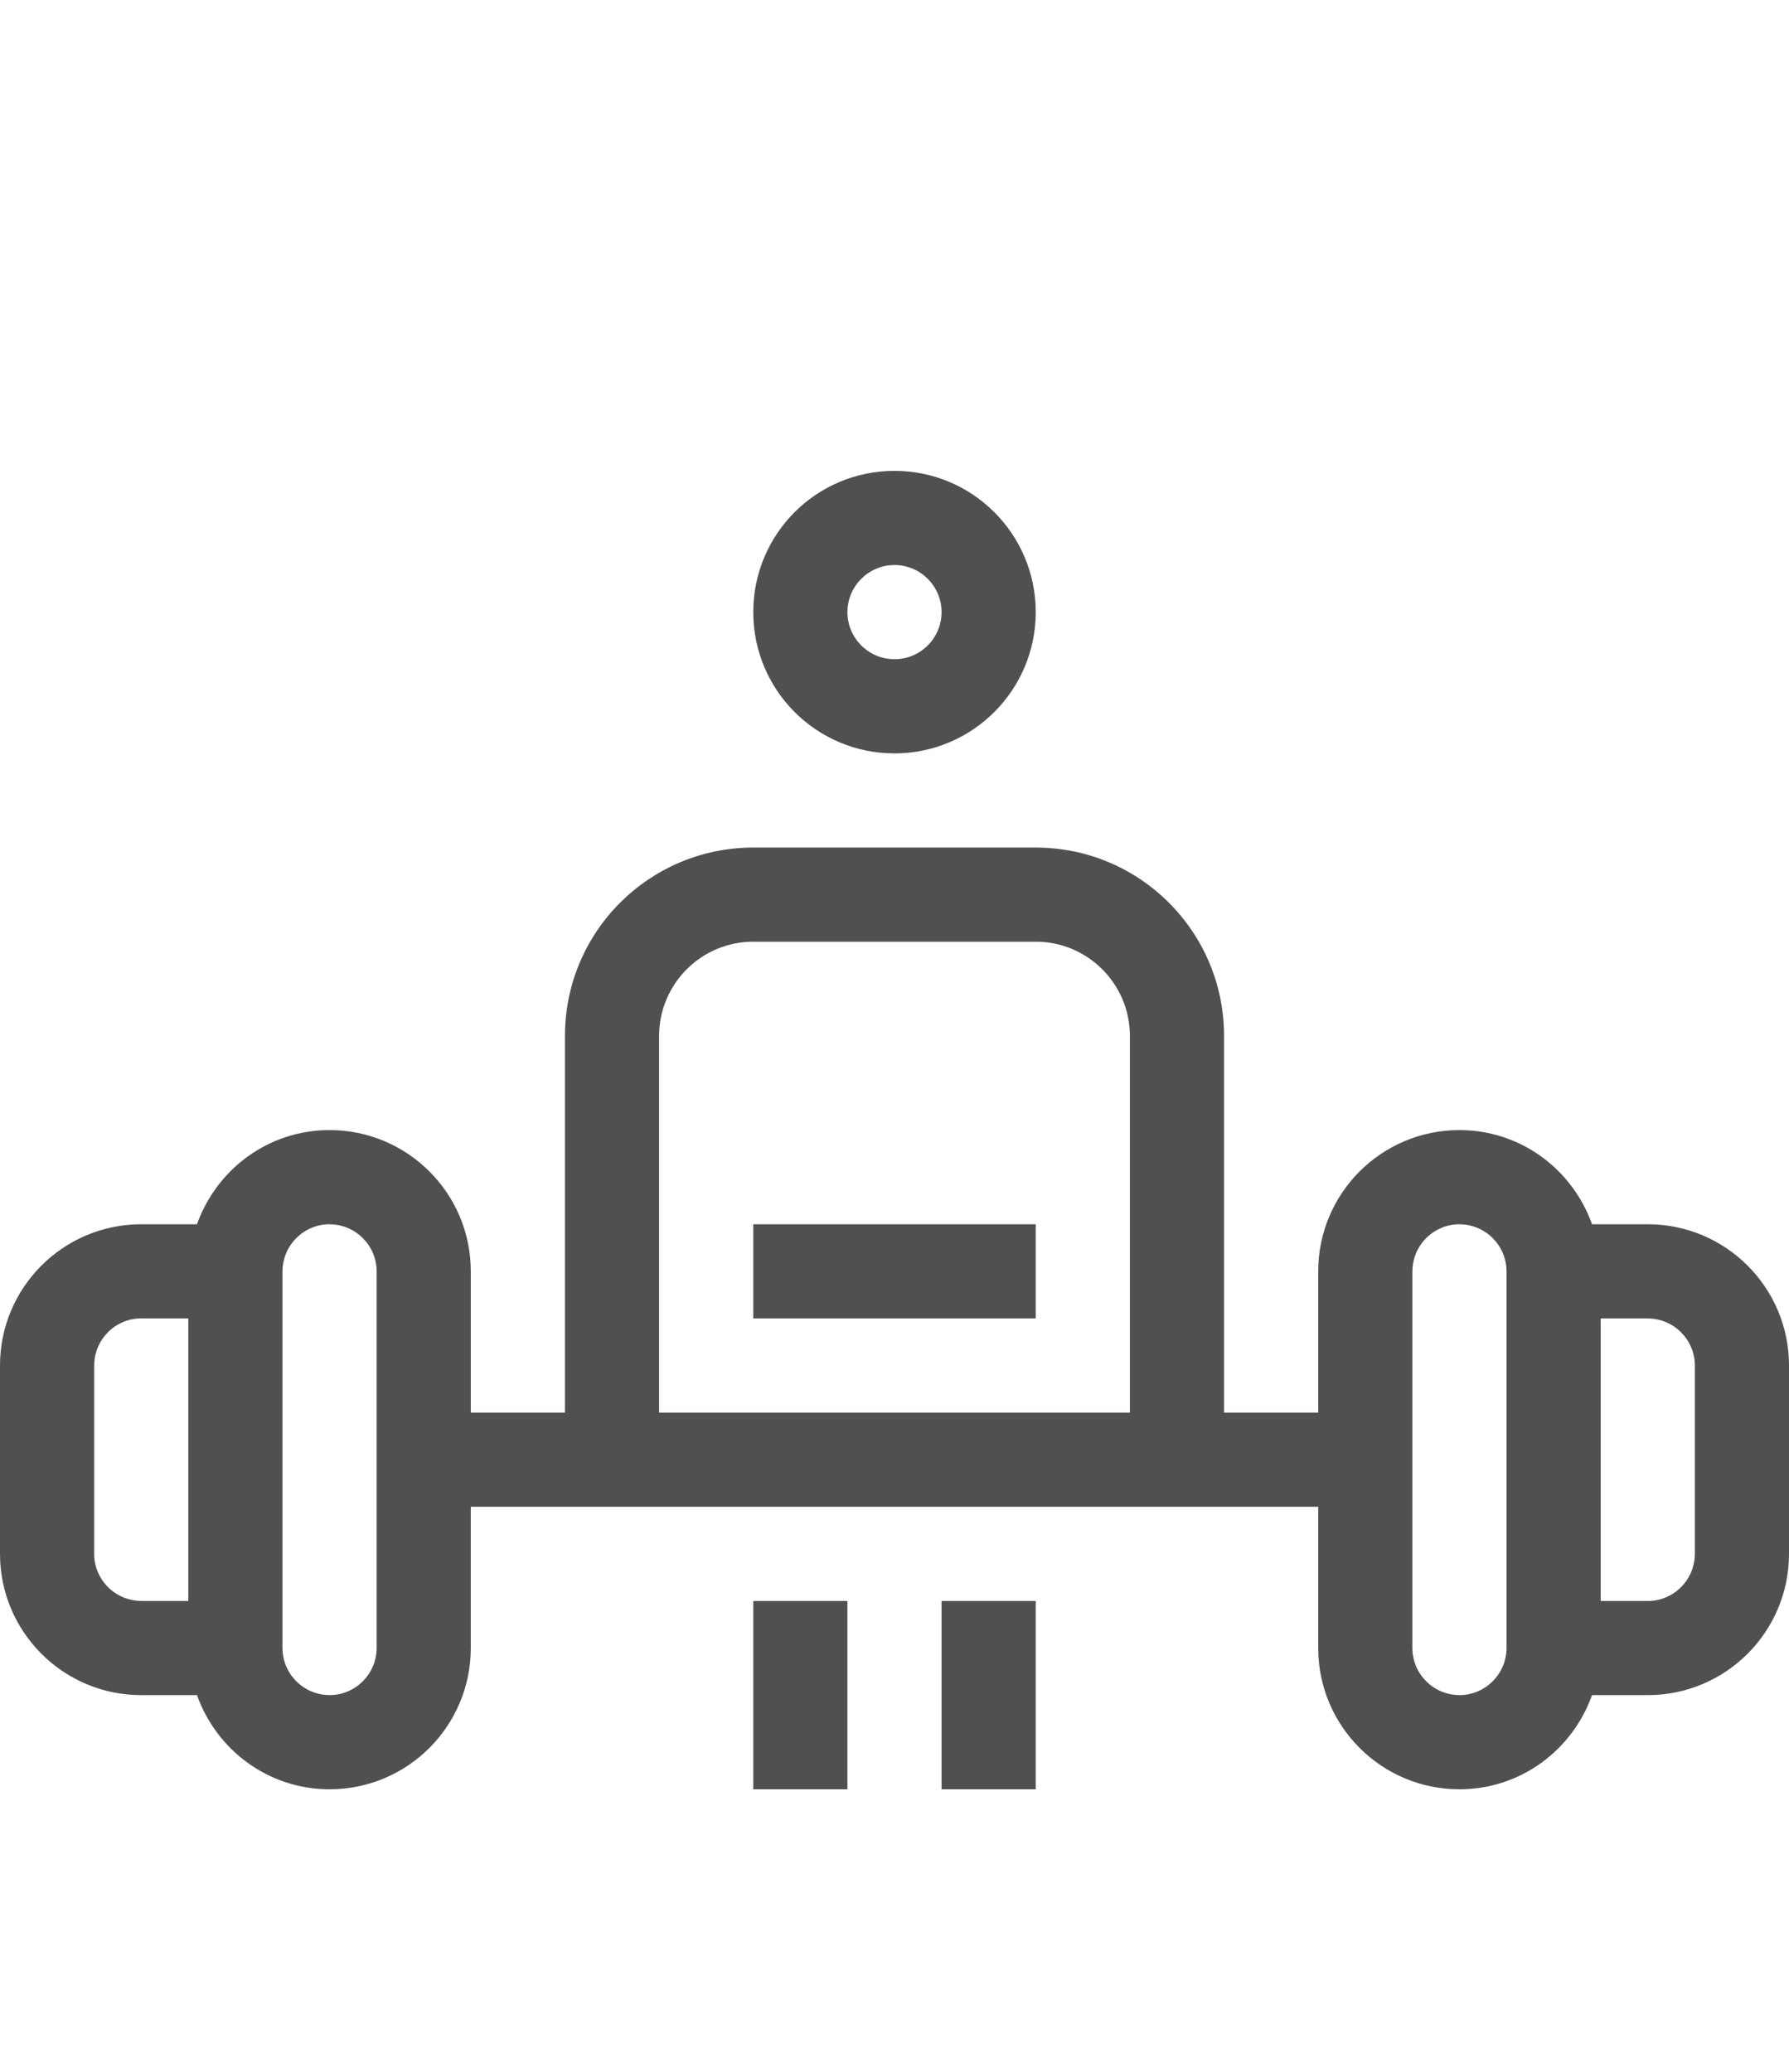 <?xml version="1.0" encoding="iso-8859-1"?>
<!-- Generator: Adobe Illustrator 19.2.1, SVG Export Plug-In . SVG Version: 6.00 Build 0)  -->
<svg version="1.1" xmlns="http://www.w3.org/2000/svg" xmlns:xlink="http://www.w3.org/1999/xlink" x="0px" y="0px"
	 viewBox="0 0 38 44" style="enable-background:new 0 0 38 44;" xml:space="preserve">
<g id="Hilfslinien">
</g>
<g id="Interfacefl&#xE4;chen" style="display:none;">
</g>
<g id="_x2D_Rahmen_x5F_height48" style="display:none;">
</g>
<g id="TextIndex">
</g>
<g id="GiraIconBuildingStructureBuilding">
</g>
<g id="GiraIconBuildingStructureFabric">
</g>
<g id="GiraIconBuildingStructureOfficeBuilding">
</g>
<g id="GiraIconBuildingStructureCarPark">
</g>
<g id="GiraIconBuildingStructureOutdoorArea">
</g>
<g id="GiraIconBuildingStructureBuildingPart">
</g>
<g id="GiraIconBuildingStructureControlCabinet">
</g>
<g id="GiraIconBuildingStructureFloor">
</g>
<g id="GiraIconBuildingStructureStairs">
</g>
<g id="GiraIconBuildingStructureElevator">
</g>
<g id="GiraIconBuildingStructureCellar">
</g>
<g id="GiraIconBuildingStructureGroundFloor">
</g>
<g id="GiraIconBuildingStructureTopFloor">
</g>
<g id="GiraIconBuildingStructureAttic">
</g>
<g id="GiraIconBuildingStructureRoom">
</g>
<g id="GiraIconBuildingStructureHotelRoom">
</g>
<g id="GiraIconBuildingStructureCorridor">
</g>
<g id="GiraIconBuildingStructureWardrobe">
</g>
<g id="GiraIconBuildingStructureKitchen">
</g>
<g id="GiraIconBuildingStructureDiningRoom">
</g>
<g id="GiraIconBuildingStructureLivingRoom">
</g>
<g id="GiraIconBuildingStructureBedRoom">
</g>
<g id="GiraIconBuildingStructureNursery">
</g>
<g id="GiraIconBuildingStructurePlayRoom">
</g>
<g id="GiraIconBuildingStructureBabyChange">
</g>
<g id="GiraIconBuildingStructureStudy">
</g>
<g id="GiraIconBuildingStructureVisitorsToilet">
</g>
<g id="GiraIconBuildingStructureToiletMen">
</g>
<g id="GiraIconBuildingStructureToiletWomen">
</g>
<g id="GiraIconBuildingStructureBathroom">
</g>
<g id="GiraIconBuildingStructureTub">
</g>
<g id="GiraIconBuildingStructureShower">
</g>
<g id="GiraIconBuildingStructureLavatory">
</g>
<g id="GiraIconBuildingStructureBilliard">
</g>
<g id="GiraIconBuildingStructureExerciseRoom">
	<path style="fill:#505050;" d="M19,16c1.656,0,3-1.344,3-3c0-1.658-1.344-3-3-3c-1.66,0-3,1.342-3,3C16,14.656,17.34,16,19,16z
		 M19,12c0.551,0,1,0.448,1,1s-0.449,1-1,1s-1-0.448-1-1S18.449,12,19,12z M16,26h6v2h-6V26z M16,34h2v4h-2V34z M20,34h2v4h-2V34z
		 M35,26h-1.184c-0.414-1.163-1.513-2-2.816-2c-1.657,0-3,1.344-3,3v3h-2v-8c0-2.21-1.791-4-4-4h-6c-2.209,0-4,1.79-4,4v8h-2v-3
		c0-1.657-1.344-3-3-3c-1.305,0-2.402,0.838-2.816,2H3c-1.656,0-3,1.344-3,3v4c0,1.657,1.344,3,3,3h1.184
		C4.598,37.163,5.696,38,7,38c1.657,0,3-1.344,3-3v-3h18v3c0,1.657,1.344,3,3,3c1.305,0,2.402-0.838,2.816-2H35c1.656,0,3-1.344,3-3
		v-4C38,27.343,36.656,26,35,26z M4,34H3v-0.001c-0.551,0-1-0.45-1-0.999v-4h0.001c0-0.552,0.448-1.001,0.999-1.001V28h1V34z M8,35
		L8,35c-0.001,0.551-0.451,1-1,1v-0.001c-0.551,0-1-0.45-1-0.999v-8h0.001c0-0.551,0.45-1,0.999-1v0.001c0.551,0,1,0.45,1,0.999V35z
		 M24,30H14v-8c0-1.103,0.896-2.001,2-2.001V20h6v-0.001c1.104,0,2,0.898,2,2.001V30z M32,35L32,35c-0.001,0.551-0.451,1-1,1v-0.001
		c-0.551,0-1-0.45-1-0.999v-8h0.001c0-0.551,0.45-1,0.999-1v0.001c0.551,0,1,0.45,1,0.999V35z M36,33L36,33
		c-0.001,0.552-0.449,1.001-1,1.001V34h-1v-6h1v0.001c0.551,0,1,0.45,1,0.999V33z"/>
	<rect style="fill:none;" width="38" height="44"/>
</g>
<g id="GiraIconBuildingStructureWineCellar">
</g>
<g id="GiraIconBuildingStructureWorkshop">
</g>
<g id="GiraIconBuildingStructurePool">
</g>
<g id="GiraIconBuildingStructureWhirlpool">
</g>
<g id="GiraIconBuildingStructureSauna">
</g>
<g id="GiraIconBuildingStructureConferenceRoom">
</g>
<g id="GiraIconBuildingStructureOffice">
</g>
<g id="GiraIconBuildingStructureBreakRoom">
</g>
<g id="GiraIconBuildingStructureCoffeeKitchen">
</g>
<g id="GiraIconBuildingStructureReception">
</g>
<g id="GiraIconBuildingStructureCanteen">
</g>
<g id="GiraIconBuildingStructureStoreRoom">
</g>
<g id="GiraIconBuildingStructureLoadingRamp">
</g>
<g id="GiraIconBuildingStructureEntrance">
</g>
<g id="GiraIconBuildingStructureGarden">
</g>
<g id="GiraIconBuildingStructureBalcony">
</g>
<g id="GiraIconBuildingStructureTerrace">
</g>
<g id="GiraIconBuildingStructureParkingSpace">
</g>
<g id="GiraIconBuildingStructureGarage">
</g>
<g id="GiraIconBuildingStructureAnnex">
</g>
<g id="GiraIconBuildingStructureSunroom_1_">
</g>
<g id="GiraIconBuildingStructureFloorPlan">
</g>
<g id="GiraIconBuildingStructureDoor">
</g>
<g id="GiraIconBuildingStructureWindow">
</g>
<g id="GiraIconBuildingStructureEmergencyExit">
</g>
<g id="GiraIconBuildingStructureEscape">
</g>
<g id="Status">
</g>
<g id="NEW">
</g>
</svg>
